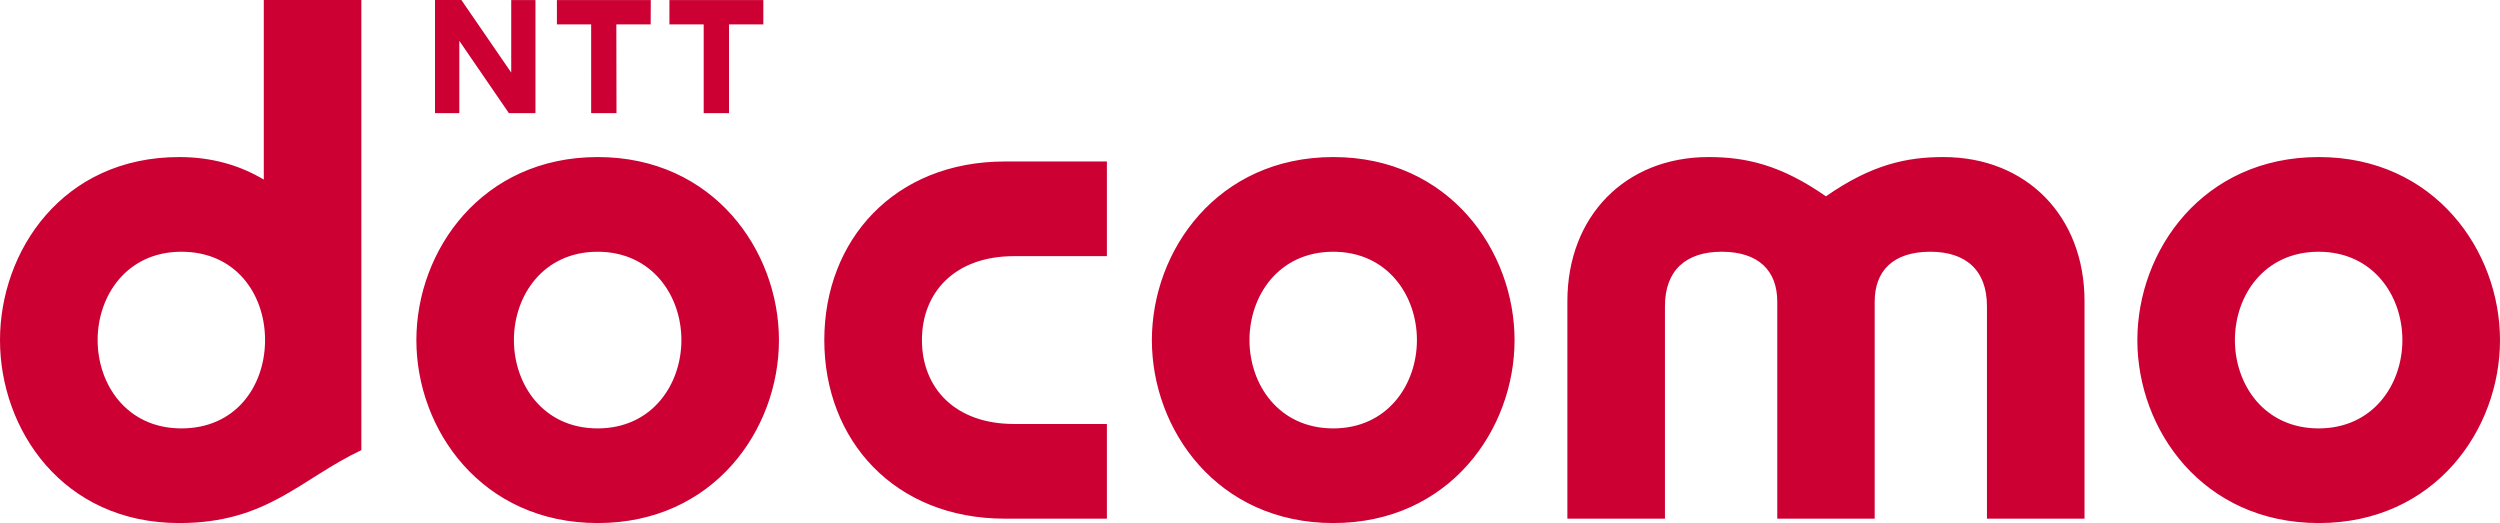 <?xml version="1.0" encoding="UTF-8"?>
<svg xmlns="http://www.w3.org/2000/svg" version="1.1" viewBox="0 0 477.969 100">
  <defs>
    <style>
      .cls-1 {
        fill: #c03;
      }
    </style>
  </defs>
  <!-- Generator: Adobe Illustrator 28.6.0, SVG Export Plug-In . SVG Version: 1.2.0 Build 709)  -->
  <g>
    <g id="_レイヤー_1" data-name="レイヤー_1">
      <path class="cls-1" d="M157.596,65.019c0,19.125,13.385,34.142,34.52,34.142h19.506v-18.102h-17.75c-11.357,0-17.612-6.955-17.612-16.041s6.255-16.044,17.612-16.044h17.75v-18.098h-19.506c-21.135,0-34.52,15.014-34.52,34.139M371.536,30.028c-7.144,0-13.806,1.495-22.437,7.507-8.635-6.012-15.293-7.507-22.441-7.507-15.892,0-26.995,11.291-26.995,27.553v41.58h18.653v-40.619c0-6.945,4.111-10.413,10.838-10.413,7.111,0,10.638,3.668,10.638,9.542v41.49h18.624v-41.49c0-5.874,3.512-9.542,10.631-9.542,6.731,0,10.834,3.469,10.834,10.413v40.619h18.653v-41.58c0-16.262-11.099-27.553-26.998-27.553M443.293,81.906c-10.384,0-16.008-8.36-16.008-16.893s5.624-16.883,16.008-16.883,16.015,8.36,16.015,16.883-5.624,16.893-16.015,16.893M443.326,30.028c-22.165,0-34.69,17.848-34.69,35.006s12.525,34.966,34.69,34.966,34.643-17.859,34.643-34.966-12.525-35.006-34.643-35.006M18.664,65.012c0-8.527,5.624-16.883,16.004-16.883s15.823,8,16.004,16.444v.878c-.181,8.447-5.613,16.454-16.004,16.454s-16.004-8.36-16.004-16.897M50.434,0v34.338c-4.514-2.71-9.905-4.31-16.161-4.31C11.901,30.028,0,48.024,0,65.034s11.897,34.966,34.273,34.966c16.81,0,23.091-8.385,34.814-13.94V0h-18.653ZM124.422.011l-.025,4.659h-6.56l.029,16.959h-4.844V4.67h-6.549V.007l17.949.004ZM145.938.011v4.659h-6.56v16.959h-4.84V4.67h-6.553V.007l17.953.004ZM88.208,0l9.532,13.875V.011h4.633v21.614h-5.083l-9.477-13.82v13.824h-4.644V0h5.04ZM114.256,81.906c-10.377,0-16.004-8.36-16.004-16.893s5.628-16.883,16.004-16.883,16.019,8.36,16.019,16.883-5.62,16.893-16.019,16.893M114.285,30.028c-22.158,0-34.679,17.848-34.679,35.006s12.521,34.966,34.679,34.966,34.64-17.859,34.64-34.966-12.525-35.006-34.64-35.006M254.893,81.906c-10.381,0-16.008-8.36-16.008-16.893s5.628-16.883,16.008-16.883,16.005,8.36,16.005,16.883-5.624,16.893-16.001,16.893M254.918,30.028c-22.162,0-34.694,17.848-34.694,35.006s12.532,34.966,34.69,34.966,34.65-17.859,34.65-34.966-12.529-35.006-34.65-35.006"/>
    </g>
  </g>
</svg>